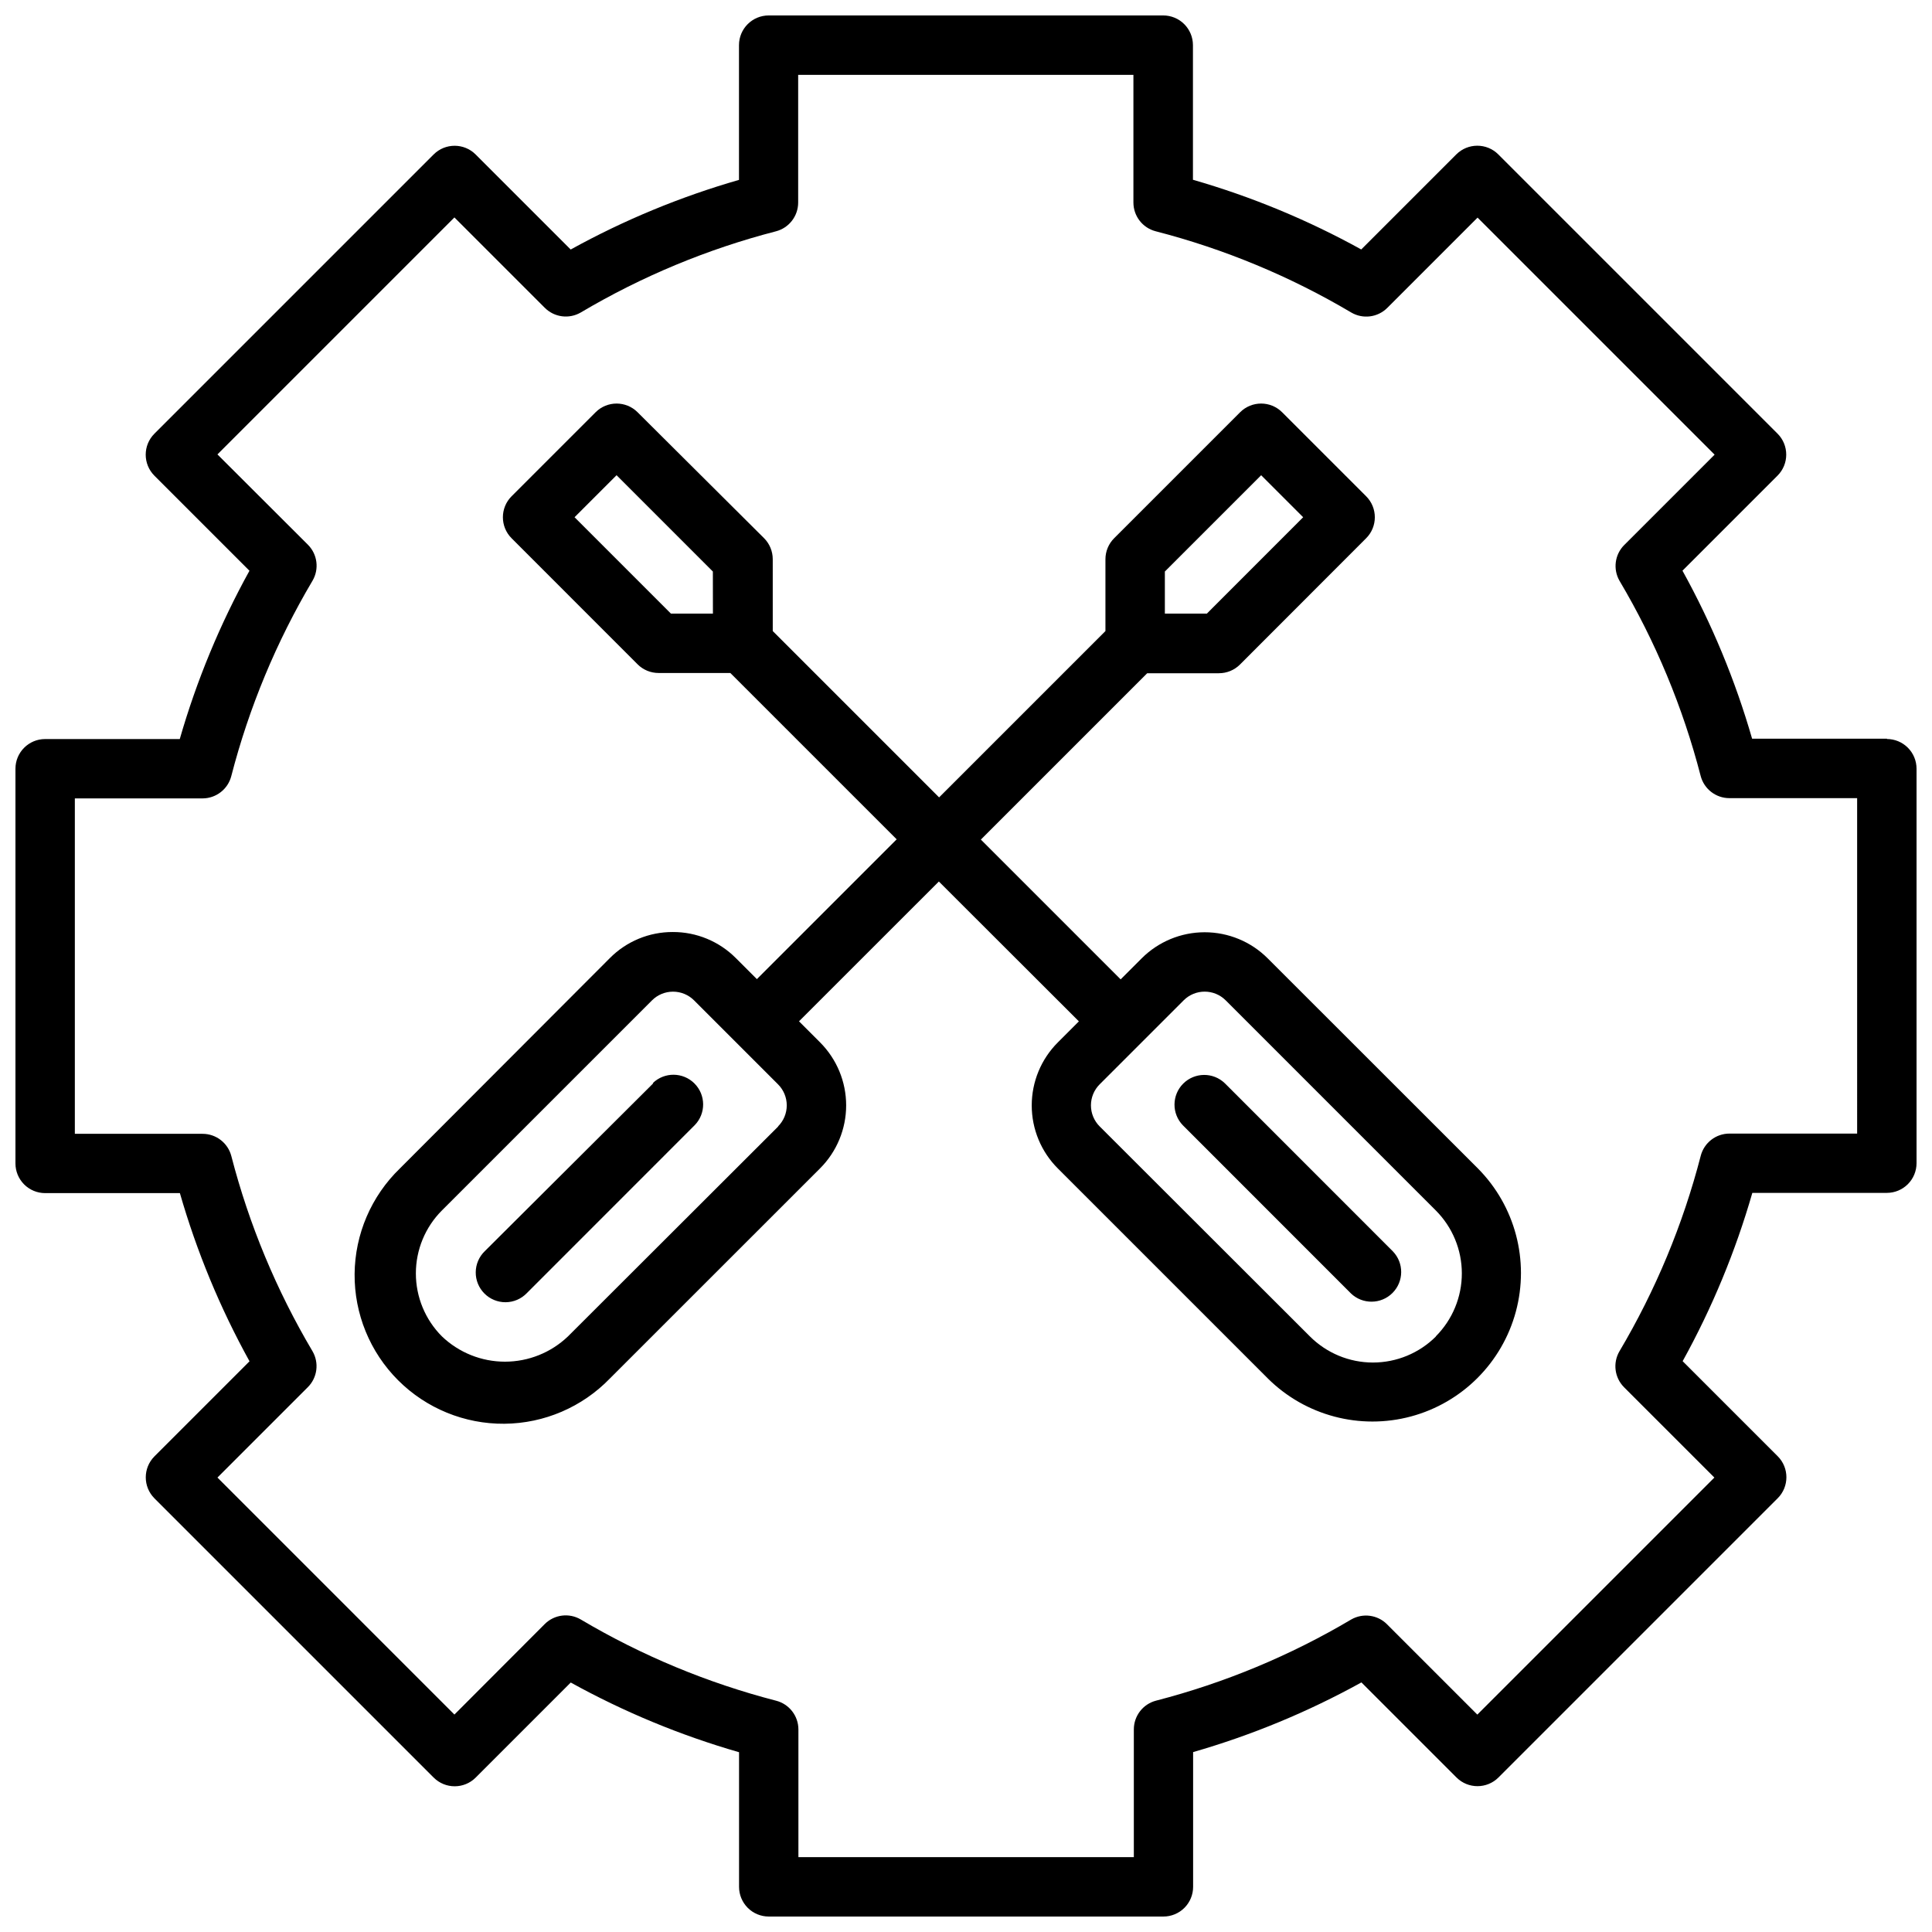 <?xml version="1.0" encoding="UTF-8"?>
<!-- Uploaded to: ICON Repo, www.svgrepo.com, Generator: ICON Repo Mixer Tools -->
<svg width="800px" height="800px" version="1.1" viewBox="144 144 512 512" xmlns="http://www.w3.org/2000/svg">
 <defs>
  <clipPath id="a">
   <path d="m148.09 148.09h503.81v503.81h-503.81z"/>
  </clipPath>
 </defs>
 <g clip-path="url(#a)">
  <path d="m479.95 397.97c-4.426-4.43-10.434-6.914-16.695-6.914s-12.27 2.484-16.695 6.914l-5.574 5.574-37.047-37.047 44.082-44.082h19.004v-0.004c2.09 0.004 4.094-0.82 5.574-2.297l33.441-33.473c3.074-3.074 3.074-8.055 0-11.129l-22.262-22.262c-3.074-3.074-8.059-3.074-11.133 0l-33.391 33.391c-1.477 1.48-2.305 3.484-2.301 5.574v19.02l-44.082 44.082-44.082-44.082-0.004-19.035c0.004-2.09-0.82-4.094-2.297-5.574l-33.52-33.375c-3.074-3.074-8.055-3.074-11.129 0l-22.262 22.262c-3.074 3.074-3.074 8.055 0 11.129l33.395 33.41h-0.004c1.48 1.477 3.484 2.301 5.574 2.297h19.004l44.082 44.082-37.047 37.047-5.574-5.574 0.004 0.004c-4.426-4.441-10.438-6.934-16.707-6.914-6.262-0.023-12.277 2.465-16.688 6.914l-55.625 55.73c-7.594 7.336-11.922 17.414-12.016 27.973-0.09 10.555 4.062 20.707 11.527 28.172s17.617 11.617 28.176 11.527c10.555-0.094 20.633-4.422 27.969-12.016l55.672-55.656c4.43-4.426 6.922-10.438 6.922-16.703s-2.492-12.273-6.922-16.703l-5.574-5.574 37.062-37.047 37.109 37.062-5.574 5.574c-4.434 4.43-6.922 10.438-6.922 16.703s2.488 12.277 6.922 16.703l55.656 55.656h-0.004c9.957 9.875 24.414 13.703 37.953 10.059 13.539-3.648 24.113-14.223 27.766-27.758 3.648-13.539-0.176-27.996-10.047-37.957zm-27.25-102.51 25.52-25.52 11.133 11.133-25.52 25.535h-11.133zm-119.77 11.148h-11.133l-25.535-25.539 11.133-11.133 25.52 25.523zm17.32 135.9-55.738 55.656c-4.496 4.297-10.477 6.695-16.695 6.695s-12.199-2.398-16.695-6.695c-4.43-4.43-6.914-10.438-6.914-16.699 0-6.262 2.484-12.266 6.914-16.695l55.672-55.672c1.473-1.469 3.473-2.297 5.555-2.297 2.09-0.004 4.094 0.824 5.574 2.297l22.262 22.262c1.48 1.477 2.312 3.484 2.312 5.574s-0.832 4.098-2.312 5.574zm174.3 55.656c-4.43 4.43-10.441 6.922-16.707 6.922s-12.273-2.492-16.703-6.922l-55.719-55.656c-1.48-1.477-2.312-3.484-2.312-5.574s0.832-4.098 2.312-5.574l22.262-22.262c3.074-3.07 8.059-3.07 11.133 0l55.672 55.672c4.426 4.43 6.914 10.434 6.914 16.695 0 6.262-2.488 12.27-6.914 16.699zm-55.953-67.086h-0.004c-3.086-2.984-7.996-2.941-11.035 0.094-3.035 3.039-3.078 7.949-0.094 11.035l44.523 44.539v0.004c3.09 2.981 8 2.938 11.035-0.098 3.035-3.035 3.078-7.945 0.098-11.035zm-151.47 0-44.652 44.492c-1.52 1.465-2.387 3.481-2.402 5.594-0.02 2.109 0.812 4.141 2.305 5.633 1.492 1.496 3.523 2.324 5.633 2.309 2.113-0.02 4.129-0.887 5.594-2.406l44.523-44.539c2.984-3.09 2.941-7.996-0.094-11.035-3.035-3.035-7.945-3.078-11.035-0.094zm326.97-91.316h-35.773c-4.465-15.484-10.652-30.422-18.453-44.523l25.191-25.191c3.074-3.074 3.074-8.059 0-11.129l-73.996-73.996v-0.004c-3.074-3.07-8.059-3.07-11.133 0l-25.191 25.191c-14.125-7.809-29.09-14.004-44.602-18.469v-35.676c0-2.086-0.828-4.09-2.305-5.566-1.477-1.477-3.481-2.305-5.566-2.305h-104.56c-4.348 0-7.871 3.523-7.871 7.871v35.707c-15.512 4.461-30.473 10.648-44.602 18.453l-25.191-25.191c-3.074-3.07-8.059-3.07-11.129 0l-74 74c-3.07 3.074-3.07 8.055 0 11.129l25.191 25.191c-7.809 14.129-14.004 29.09-18.469 44.602h-35.676c-4.348 0-7.871 3.523-7.871 7.871v104.59c0 2.086 0.828 4.09 2.305 5.566 1.477 1.477 3.481 2.305 5.566 2.305h35.707c4.461 15.504 10.652 30.453 18.453 44.57l-25.191 25.191c-3.07 3.074-3.07 8.059 0 11.133l73.996 73.996h0.004c3.074 3.074 8.055 3.074 11.129 0l25.191-25.191c14.129 7.809 29.09 14.004 44.602 18.469v35.676c0 2.086 0.832 4.09 2.305 5.566 1.477 1.477 3.481 2.305 5.566 2.305h104.59c2.086 0 4.09-0.828 5.566-2.305 1.477-1.477 2.305-3.481 2.305-5.566v-35.707c15.516-4.465 30.477-10.66 44.602-18.469l25.191 25.191c3.074 3.074 8.059 3.074 11.133 0l73.996-73.996c3.074-3.074 3.074-8.059 0-11.133l-25.191-25.191c7.809-14.125 14.004-29.09 18.469-44.602h35.645c2.086 0 4.09-0.828 5.566-2.305 1.477-1.477 2.305-3.481 2.305-5.566v-104.54c0-2.086-0.828-4.09-2.305-5.566-1.477-1.477-3.481-2.305-5.566-2.305zm-7.938 104.65h-33.836c-3.586 0-6.723 2.426-7.617 5.902-4.703 18.184-11.949 35.609-21.523 51.766-1.82 3.09-1.32 7.019 1.211 9.559l23.93 23.93-62.82 62.82-23.93-23.93 0.004-0.004c-2.512-2.523-6.406-3.043-9.496-1.273-16.137 9.566-33.543 16.805-51.703 21.504-3.473 0.898-5.902 4.031-5.902 7.621v33.852h-88.891v-33.836c-0.004-3.586-2.43-6.723-5.906-7.617-18.184-4.703-35.609-11.949-51.766-21.523-3.09-1.82-7.019-1.32-9.555 1.211l-23.934 23.98-62.801-62.805 23.93-23.93c2.551-2.527 3.066-6.457 1.258-9.559-9.562-16.137-16.805-33.543-21.504-51.703-0.898-3.473-4.031-5.902-7.621-5.902h-33.852v-88.891h33.836c3.59-0.004 6.723-2.43 7.621-5.906 4.699-18.184 11.945-35.609 21.52-51.766 1.82-3.09 1.324-7.019-1.211-9.555l-23.977-23.934 62.801-62.801 23.93 23.93h0.004c2.523 2.551 6.453 3.066 9.555 1.258 16.137-9.562 33.543-16.805 51.703-21.504 3.477-0.898 5.902-4.031 5.906-7.621v-33.852h88.844v33.836c0 3.59 2.426 6.723 5.902 7.621 18.199 4.695 35.645 11.941 51.812 21.52 3.09 1.82 7.019 1.324 9.559-1.211l23.93-23.93 62.82 62.82-23.93 23.93h-0.004c-2.523 2.512-3.043 6.402-1.273 9.492 9.566 16.137 16.805 33.543 21.504 51.703 0.898 3.477 4.031 5.902 7.621 5.906h33.852z"/>
 </g>
</svg>